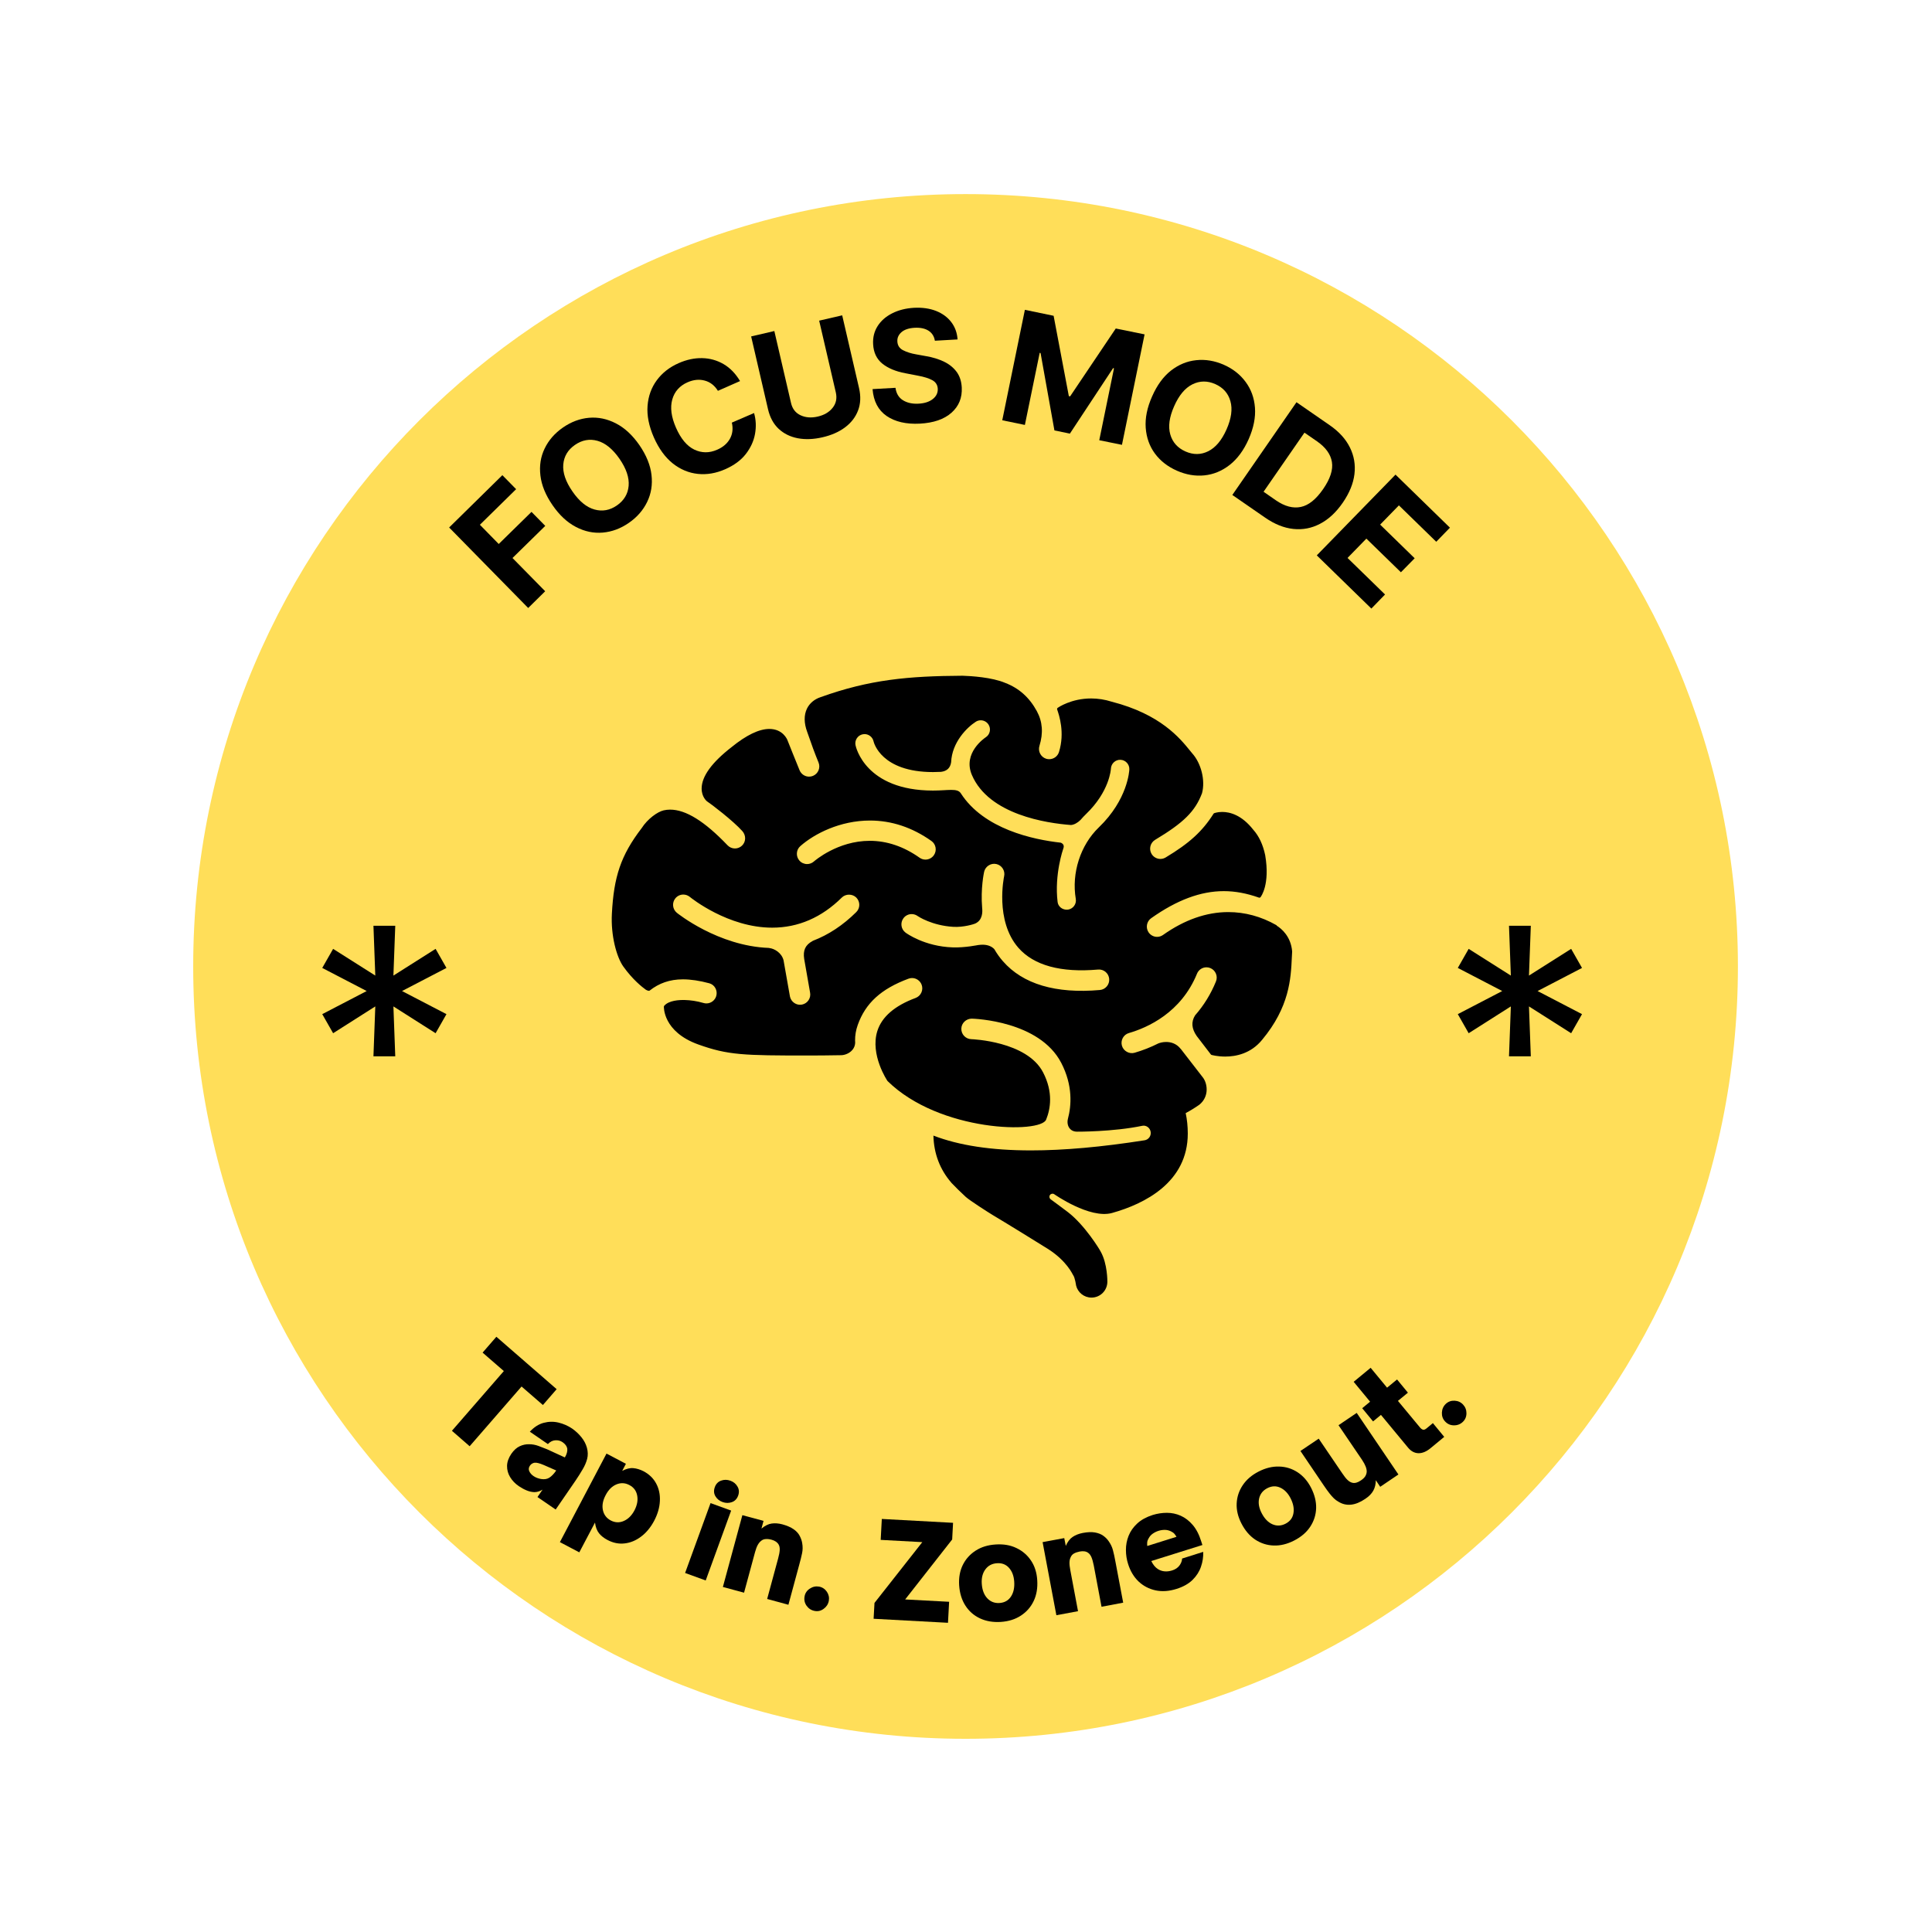<svg version="1.0" preserveAspectRatio="xMidYMid meet" height="500" viewBox="0 0 375 375" zoomAndPan="magnify" width="500" xmlns:xlink="http://www.w3.org/1999/xlink" xmlns="http://www.w3.org/2000/svg"><defs><g></g><clipPath id="e55926a32f"><path clip-rule="nonzero" d="M 37.5 37.672 L 337.328 37.672 L 337.328 337.5 L 37.5 337.5 Z M 37.5 37.672"></path></clipPath><clipPath id="08d4a815d1"><path clip-rule="nonzero" d="M 187.414 37.672 C 104.617 37.672 37.5 104.793 37.5 187.586 C 37.5 270.383 104.617 337.5 187.414 337.5 C 270.207 337.5 337.328 270.383 337.328 187.586 C 337.328 104.793 270.207 37.672 187.414 37.672 Z M 187.414 37.672"></path></clipPath><clipPath id="eb80a58a18"><path clip-rule="nonzero" d="M 0.5 0.672 L 300.328 0.672 L 300.328 300.5 L 0.5 300.5 Z M 0.5 0.672"></path></clipPath><clipPath id="1768eed526"><path clip-rule="nonzero" d="M 150.414 0.672 C 67.617 0.672 0.5 67.793 0.5 150.586 C 0.5 233.383 67.617 300.5 150.414 300.5 C 233.207 300.5 300.328 233.383 300.328 150.586 C 300.328 67.793 233.207 0.672 150.414 0.672 Z M 150.414 0.672"></path></clipPath><clipPath id="6eabb3a7d7"><rect height="301" y="0" width="301" x="0"></rect></clipPath><clipPath id="4575d1e1c2"><path clip-rule="nonzero" d="M 118.262 131.176 L 251 131.176 L 251 251.926 L 118.262 251.926 Z M 118.262 131.176"></path></clipPath><clipPath id="8bf7d833b6"><rect height="75" y="0" width="33" x="0"></rect></clipPath><clipPath id="a105d4415c"><rect height="75" y="0" width="33" x="0"></rect></clipPath></defs><g clip-path="url(#e55926a32f)"><g clip-path="url(#08d4a815d1)"><g transform="matrix(1, 0, 0, 1, 37, 37)"><g clip-path="url(#6eabb3a7d7)"><g clip-path="url(#eb80a58a18)"><g clip-path="url(#1768eed526)"><path fill-rule="nonzero" fill-opacity="1" d="M 0.5 0.672 L 300.328 0.672 L 300.328 300.5 L 0.5 300.5 Z M 0.5 0.672" fill="#ffde59"></path></g></g></g></g></g></g><g clip-path="url(#4575d1e1c2)"><path fill-rule="nonzero" fill-opacity="1" d="M 247.84 179.691 C 247.816 179.633 247.777 179.586 247.719 179.555 C 244.766 177.883 241.633 177.035 238.406 177.035 C 234.168 177.035 229.906 178.531 225.734 181.48 C 225.395 181.719 225 181.844 224.59 181.844 C 223.941 181.844 223.336 181.527 222.961 181 C 222.332 180.102 222.543 178.855 223.441 178.223 C 228.438 174.688 233.047 172.969 237.535 172.969 C 239.73 172.969 241.957 173.379 244.355 174.227 C 244.469 174.266 244.598 174.23 244.672 174.133 C 244.75 174.039 246.543 171.695 245.574 165.996 C 245.148 163.949 244.363 162.277 243.254 161.043 C 241.016 158.195 238.746 157.598 237.234 157.598 C 236.297 157.598 235.703 157.832 235.676 157.84 C 235.621 157.863 235.574 157.902 235.543 157.953 C 233.371 161.375 230.852 163.676 226.246 166.438 C 225.938 166.621 225.586 166.719 225.227 166.719 C 224.531 166.719 223.879 166.348 223.52 165.746 C 222.957 164.805 223.266 163.578 224.207 163.012 C 229.762 159.68 231.973 157.488 233.309 153.969 C 233.984 151.484 233.152 148.137 231.379 146.188 L 231.023 145.754 C 229.008 143.266 225.258 138.633 215.781 136.199 C 214.465 135.781 213.125 135.57 211.789 135.57 C 207.93 135.57 205.41 137.312 205.305 137.383 C 205.199 137.457 205.156 137.59 205.195 137.711 C 205.574 138.816 206.719 142.188 205.551 145.957 C 205.293 146.797 204.527 147.359 203.652 147.359 C 203.453 147.359 203.254 147.332 203.062 147.273 C 202.016 146.945 201.43 145.828 201.754 144.777 C 202.527 142.277 202.359 140.074 201.25 138.035 C 199.797 135.367 197.781 133.57 195.102 132.547 C 192.543 131.457 188.488 131.215 186.852 131.16 C 176.316 131.219 168.805 131.898 159.301 135.309 C 158.082 135.703 157.133 136.504 156.625 137.555 C 156.027 138.801 156.043 140.352 156.668 142.039 C 156.676 142.062 156.699 142.129 156.738 142.238 C 157.473 144.398 158.191 146.332 158.875 147.996 C 159.078 148.488 159.078 149.027 158.875 149.52 C 158.672 150.012 158.289 150.395 157.797 150.598 C 157.555 150.699 157.301 150.746 157.039 150.746 C 156.238 150.746 155.516 150.262 155.199 149.512 C 154.629 148.148 152.852 143.688 152.836 143.648 C 152.805 143.559 151.98 141.488 149.328 141.488 C 147.34 141.488 144.867 142.68 141.992 145.02 C 138.168 147.988 136.215 150.68 136.188 153.012 C 136.168 154.66 137.148 155.477 137.215 155.527 C 138.004 156.031 142.293 159.309 144.082 161.309 C 144.832 162.145 144.809 163.387 144.027 164.133 C 143.656 164.488 143.168 164.688 142.652 164.688 C 142.105 164.688 141.594 164.465 141.215 164.07 C 136.77 159.414 133.125 157.148 130.07 157.148 C 129.641 157.148 129.219 157.195 128.816 157.289 C 127.633 157.559 125.707 158.93 124.551 160.734 C 120.473 166.047 119.141 170.215 118.766 177.348 C 118.539 181.617 119.688 185.781 120.98 187.594 C 122.793 190.137 124.629 191.578 125.324 192.082 C 125.324 192.082 125.883 192.438 126.098 192.27 C 127.914 190.84 129.992 190.09 132.547 190.09 C 134.074 190.09 135.801 190.348 137.68 190.855 C 138.176 190.992 138.594 191.32 138.848 191.777 C 139.109 192.246 139.176 192.812 139.023 193.328 C 138.777 194.172 137.992 194.762 137.113 194.762 C 136.926 194.762 136.738 194.734 136.555 194.68 C 135.242 194.297 134.02 194.133 132.918 194.102 C 131.832 194.074 129.852 194.176 128.953 195.191 C 128.914 195.238 128.875 195.285 128.863 195.344 C 128.848 195.398 128.637 200.25 135.527 202.727 C 141.316 204.805 144.324 204.875 156.898 204.875 C 158.754 204.875 160.793 204.855 163.316 204.812 C 163.953 204.793 164.852 204.48 165.426 203.812 C 165.863 203.305 166.051 202.668 165.969 202.004 C 165.961 200.934 166.129 199.957 166.492 198.93 C 168 194.695 171.035 191.934 176.332 189.965 C 176.559 189.879 176.789 189.836 177.023 189.836 C 177.852 189.836 178.602 190.359 178.891 191.141 C 179.074 191.637 179.055 192.18 178.832 192.664 C 178.609 193.148 178.215 193.516 177.719 193.703 C 173.664 195.207 171.172 197.359 170.297 200.098 C 168.828 204.719 172.23 209.789 172.27 209.828 C 182.395 219.777 202.07 220.059 203.059 217.301 C 203.891 215.25 204.465 211.996 202.453 208.133 C 199.309 202.082 188.633 201.707 188.527 201.703 C 187.43 201.672 186.562 200.754 186.594 199.656 C 186.621 198.59 187.516 197.719 188.629 197.719 C 189.164 197.734 201.746 198.148 205.98 206.293 C 208.277 210.711 207.957 214.645 207.277 217.176 C 207.113 217.852 207.238 218.539 207.605 219.008 C 207.84 219.305 208.277 219.656 209.059 219.656 C 209.059 219.656 216.027 219.703 221.719 218.516 C 222.492 218.355 223.227 218.926 223.344 219.703 C 223.465 220.48 222.934 221.207 222.16 221.328 C 213.805 222.641 206.477 223.293 200.117 223.293 C 192.434 223.293 186.156 222.336 181.176 220.418 C 181.262 223.941 182.453 227.008 184.625 229.523 C 184.637 229.543 184.648 229.559 184.66 229.578 C 185.387 230.34 186.469 231.422 187.461 232.324 C 188.219 233.016 191.801 235.305 192.734 235.871 C 194.531 236.922 202.715 241.969 203.5 242.477 C 207.102 244.805 208.168 247.328 208.281 247.477 C 208.668 247.988 208.863 249.5 208.863 249.5 C 209.191 250.859 210.41 251.867 211.867 251.863 C 213.566 251.859 214.941 250.473 214.938 248.77 C 214.938 248.77 214.984 245.301 213.637 242.926 C 213.422 242.488 210.582 237.828 207.309 235.293 C 206.312 234.527 203.969 232.809 203.969 232.809 L 203.957 232.801 C 203.688 232.617 203.605 232.258 203.777 231.98 C 203.949 231.699 204.32 231.609 204.605 231.781 C 204.605 231.781 211.516 236.645 215.848 235.438 C 222.215 233.66 230.547 229.461 230.547 220.02 C 230.547 218.613 230.406 217.293 230.141 216.051 C 231.027 215.582 231.902 215.047 232.781 214.434 C 233.809 213.609 234.113 212.586 234.191 211.875 C 234.297 210.855 234.004 209.773 233.422 209.062 L 229.227 203.645 L 229.176 203.594 C 228.305 202.48 227.16 202.246 226.352 202.246 C 225.664 202.246 225.125 202.414 224.84 202.523 C 223.363 203.27 221.812 203.879 220.23 204.34 C 219.188 204.641 218.062 204.004 217.766 202.977 C 217.621 202.465 217.68 201.926 217.934 201.461 C 218.191 200.996 218.613 200.656 219.125 200.512 C 222.734 199.465 229.246 196.578 232.336 188.996 C 232.641 188.242 233.363 187.754 234.176 187.754 C 234.434 187.754 234.688 187.805 234.926 187.902 C 235.941 188.316 236.434 189.484 236.016 190.5 C 235.027 192.934 233.672 195.137 231.961 197.086 C 231.18 198.348 231.281 199.652 232.281 201.09 L 235.02 204.66 C 235.059 204.711 235.109 204.746 235.168 204.762 C 235.211 204.773 236.285 205.078 237.812 205.078 C 239.871 205.078 242.785 204.516 244.965 201.84 C 250.297 195.449 250.555 189.922 250.742 185.887 C 250.766 185.484 250.781 185.094 250.805 184.676 C 250.566 181.723 248.684 180.219 247.84 179.691 Z M 166.195 177.043 C 163.633 179.582 160.805 181.453 157.793 182.602 C 157.758 182.613 157.73 182.633 157.703 182.66 C 156.316 183.414 155.832 184.457 156.094 186.137 L 157.234 192.648 C 157.336 193.172 157.23 193.703 156.934 194.145 C 156.637 194.586 156.188 194.887 155.664 194.988 C 154.594 195.203 153.539 194.477 153.328 193.418 L 152.086 186.387 C 151.707 184.91 150.289 184.129 149.371 184.023 C 149.336 184.004 149.293 183.992 149.246 183.992 C 139.359 183.633 131.449 177.23 131.371 177.168 C 130.961 176.828 130.703 176.352 130.652 175.824 C 130.598 175.293 130.754 174.773 131.09 174.363 C 131.469 173.898 132.031 173.633 132.629 173.633 C 133.086 173.633 133.531 173.793 133.887 174.082 C 134.188 174.328 141.32 180.059 149.879 180.059 C 154.93 180.059 159.48 178.09 163.402 174.207 C 164.156 173.461 165.469 173.469 166.215 174.227 C 166.586 174.605 166.793 175.109 166.789 175.641 C 166.785 176.172 166.574 176.668 166.195 177.043 Z M 168.816 163.203 C 162.602 163.203 158.156 167.055 157.969 167.219 C 157.605 167.539 157.141 167.715 156.66 167.715 C 156.086 167.715 155.539 167.469 155.164 167.039 C 154.816 166.637 154.641 166.125 154.676 165.594 C 154.707 165.062 154.949 164.574 155.348 164.227 C 158.07 161.828 163.051 159.266 168.867 159.266 C 173.059 159.266 177.066 160.598 180.781 163.227 C 181.215 163.531 181.504 163.992 181.594 164.516 C 181.684 165.039 181.566 165.566 181.258 166.004 C 180.887 166.531 180.277 166.848 179.633 166.848 C 179.223 166.848 178.824 166.723 178.488 166.48 C 175.414 164.305 172.16 163.203 168.816 163.203 Z M 214.836 191.453 C 214.492 191.863 214.012 192.113 213.484 192.16 C 204.922 192.91 198.539 191.02 194.66 186.566 C 194.055 185.875 193.5 185.098 193.012 184.258 C 193 184.238 192.984 184.219 192.969 184.199 C 192.453 183.68 191.75 183.402 190.871 183.371 C 190.562 183.359 190.234 183.379 189.867 183.43 C 189.828 183.422 187.352 183.969 184.922 183.887 C 179.441 183.707 175.918 181.133 175.77 181.023 C 174.887 180.371 174.699 179.121 175.352 178.234 C 175.738 177.703 176.363 177.402 177.02 177.426 C 177.418 177.441 177.801 177.57 178.125 177.809 C 178.234 177.887 180.883 179.648 185.027 179.898 C 187.031 180.016 188.996 179.383 189.238 179.281 C 190.77 178.633 190.711 176.93 190.637 176.27 C 190.312 172.418 190.992 169.348 191.02 169.215 C 191.258 168.16 192.336 167.469 193.398 167.711 C 194.465 167.953 195.141 169.02 194.898 170.09 C 194.879 170.176 193.07 178.707 197.668 183.965 C 200.676 187.395 205.91 188.824 213.141 188.188 C 214.254 188.094 215.199 188.918 215.293 190 C 215.336 190.531 215.176 191.047 214.836 191.453 Z M 213.273 160.605 C 209.711 164.027 207.957 169.469 208.809 174.477 C 208.977 175.449 208.316 176.379 207.348 176.547 C 207.246 176.562 207.145 176.57 207.043 176.57 C 206.168 176.57 205.387 175.949 205.281 175.078 C 204.629 169.73 206.355 164.793 206.375 164.742 C 206.488 164.461 206.504 164.219 206.418 164.02 C 206.312 163.77 206.074 163.637 205.891 163.562 C 200.551 162.973 190.938 160.934 186.473 153.949 C 185.785 152.934 183.988 153.453 181.074 153.449 C 167.98 153.43 166.125 145 166.055 144.641 C 165.957 144.172 166.051 143.695 166.316 143.293 C 166.578 142.895 166.98 142.621 167.449 142.527 C 167.566 142.504 167.688 142.488 167.809 142.488 C 168.645 142.488 169.383 143.086 169.559 143.91 C 169.613 144.152 171.051 149.859 181.102 149.859 C 181.602 149.859 182.117 149.844 182.641 149.816 C 183.797 149.676 184.445 149.066 184.613 147.953 C 184.777 144.07 187.695 141.184 189.395 140.094 C 189.684 139.906 190.016 139.809 190.359 139.809 C 190.973 139.809 191.535 140.117 191.867 140.633 C 192.125 141.035 192.211 141.516 192.109 141.984 C 192.008 142.453 191.73 142.852 191.328 143.109 C 191.145 143.234 186.809 146.137 188.645 150.426 C 191.953 158.148 203.199 159.785 207.879 160.133 C 208.469 160.086 209.141 159.73 209.719 159.16 C 210.113 158.703 210.457 158.336 210.797 158.012 C 215.348 153.641 215.621 149.359 215.629 149.18 C 215.68 148.195 216.52 147.426 217.5 147.477 C 218.477 147.523 219.242 148.355 219.203 149.332 C 219.195 149.57 218.922 155.18 213.273 160.605 Z M 213.273 160.605" fill="#000000"></path></g><g fill-opacity="1" fill="#000000"><g transform="translate(83.438, 273.995)"><g><path d="M 7.719 6.719 L 4.281 3.719 L 14.359 -7.875 L 10.234 -11.453 L 12.906 -14.531 L 24.609 -4.359 L 21.938 -1.281 L 17.797 -4.875 Z M 7.719 6.719"></path></g></g></g><g fill-opacity="1" fill="#000000"><g transform="translate(96.263, 285.045)"><g><path d="M 4.422 3.406 C 3.711 2.914 3.156 2.332 2.75 1.656 C 2.344 0.988 2.145 0.27 2.156 -0.5 C 2.164 -1.27 2.441 -2.055 2.984 -2.859 C 3.473 -3.566 4.016 -4.055 4.609 -4.328 C 5.203 -4.609 5.816 -4.738 6.453 -4.719 C 7.055 -4.719 7.656 -4.609 8.25 -4.391 C 8.852 -4.172 9.406 -3.957 9.906 -3.75 L 13.375 -2.156 C 13.75 -2.789 13.906 -3.363 13.844 -3.875 C 13.758 -4.344 13.453 -4.758 12.922 -5.125 C 12.516 -5.406 12.047 -5.523 11.516 -5.484 C 10.992 -5.453 10.516 -5.207 10.078 -4.75 L 6.578 -7.156 C 7.41 -8.051 8.305 -8.625 9.266 -8.875 C 10.234 -9.133 11.191 -9.148 12.141 -8.922 C 13.098 -8.691 13.977 -8.305 14.781 -7.766 C 15.469 -7.285 16.066 -6.727 16.578 -6.094 C 17.098 -5.457 17.457 -4.773 17.656 -4.047 C 17.863 -3.285 17.879 -2.562 17.703 -1.875 C 17.523 -1.195 17.234 -0.52 16.828 0.156 C 16.43 0.844 15.977 1.562 15.469 2.312 L 11.594 7.953 L 8.062 5.531 L 9.047 4.094 C 8.535 4.406 8.016 4.566 7.484 4.578 C 6.973 4.566 6.457 4.453 5.938 4.234 C 5.414 4.016 4.91 3.738 4.422 3.406 Z M 7.281 1.453 C 7.707 1.742 8.203 1.938 8.766 2.031 C 9.398 2.133 9.938 2.047 10.375 1.766 C 10.812 1.484 11.254 1.02 11.703 0.375 L 9.281 -0.688 C 8.832 -0.875 8.473 -1 8.203 -1.062 C 7.941 -1.133 7.68 -1.156 7.422 -1.125 C 7.266 -1.082 7.117 -1.02 6.984 -0.938 C 6.848 -0.863 6.723 -0.742 6.609 -0.578 C 6.348 -0.203 6.301 0.16 6.469 0.516 C 6.633 0.879 6.906 1.191 7.281 1.453 Z M 7.281 1.453"></path></g></g></g><g fill-opacity="1" fill="#000000"><g transform="translate(109.754, 294.263)"><g><path d="M 15.172 -8.688 C 16.266 -8.102 17.078 -7.312 17.609 -6.312 C 18.148 -5.312 18.391 -4.18 18.328 -2.922 C 18.273 -1.672 17.906 -0.391 17.219 0.922 C 16.531 2.211 15.688 3.234 14.688 3.984 C 13.688 4.742 12.617 5.188 11.484 5.312 C 10.359 5.445 9.25 5.223 8.156 4.641 C 7.469 4.285 6.922 3.852 6.516 3.344 C 6.109 2.832 5.848 2.141 5.734 1.266 L 2.688 7.047 L -1.078 5.062 L 7.969 -12.125 L 11.734 -10.141 L 11.016 -8.766 C 11.805 -9.18 12.523 -9.359 13.172 -9.297 C 13.816 -9.242 14.484 -9.039 15.172 -8.688 Z M 12.406 -6.016 C 11.582 -6.453 10.742 -6.492 9.891 -6.141 C 9.035 -5.785 8.336 -5.086 7.797 -4.047 C 7.254 -3.023 7.078 -2.062 7.266 -1.156 C 7.461 -0.25 7.973 0.422 8.797 0.859 C 9.641 1.297 10.484 1.328 11.328 0.953 C 12.172 0.586 12.859 -0.094 13.391 -1.094 C 13.922 -2.113 14.098 -3.078 13.922 -3.984 C 13.754 -4.898 13.25 -5.578 12.406 -6.016 Z M 12.406 -6.016"></path></g></g></g><g fill-opacity="1" fill="#000000"><g transform="translate(125.144, 302.09)"><g></g></g></g><g fill-opacity="1" fill="#000000"><g transform="translate(131.65, 304.829)"><g><path d="M 8.609 -13.281 C 7.984 -13.508 7.516 -13.891 7.203 -14.422 C 6.898 -14.953 6.863 -15.535 7.094 -16.172 C 7.32 -16.805 7.727 -17.227 8.312 -17.438 C 8.895 -17.656 9.5 -17.648 10.125 -17.422 C 10.738 -17.203 11.195 -16.82 11.5 -16.281 C 11.812 -15.75 11.852 -15.164 11.625 -14.531 C 11.395 -13.895 10.988 -13.473 10.406 -13.266 C 9.82 -13.055 9.223 -13.062 8.609 -13.281 Z M 5.328 1.938 L 1.328 0.484 L 6.266 -13.078 L 10.266 -11.625 Z M 5.328 1.938"></path></g></g></g><g fill-opacity="1" fill="#000000"><g transform="translate(138.952, 307.655)"><g><path d="M 5.469 1.484 L 1.359 0.375 L 5.141 -13.562 L 9.25 -12.453 L 8.844 -10.953 C 9.531 -11.523 10.191 -11.852 10.828 -11.938 C 11.473 -12.031 12.164 -11.977 12.906 -11.781 C 13.82 -11.531 14.551 -11.211 15.094 -10.828 C 15.633 -10.453 16.023 -10.023 16.266 -9.547 C 16.516 -9.078 16.676 -8.613 16.75 -8.156 C 16.875 -7.469 16.867 -6.812 16.734 -6.188 C 16.609 -5.57 16.426 -4.832 16.188 -3.969 L 14.078 3.828 L 9.953 2.703 L 12.078 -5.141 C 12.266 -5.816 12.367 -6.367 12.391 -6.797 C 12.41 -7.234 12.344 -7.582 12.188 -7.844 C 11.945 -8.289 11.488 -8.609 10.812 -8.797 C 10.383 -8.91 10 -8.953 9.656 -8.922 C 9.312 -8.898 9.016 -8.781 8.766 -8.562 C 8.535 -8.383 8.32 -8.125 8.125 -7.781 C 7.938 -7.438 7.758 -6.961 7.594 -6.359 Z M 5.469 1.484"></path></g></g></g><g fill-opacity="1" fill="#000000"><g transform="translate(155.028, 311.789)"><g><path d="M 3.094 0.891 C 2.445 0.773 1.926 0.441 1.531 -0.109 C 1.145 -0.66 1.016 -1.27 1.141 -1.938 C 1.254 -2.57 1.594 -3.07 2.156 -3.438 C 2.719 -3.812 3.32 -3.941 3.969 -3.828 C 4.602 -3.703 5.102 -3.367 5.469 -2.828 C 5.832 -2.285 5.957 -1.695 5.844 -1.062 C 5.719 -0.414 5.383 0.098 4.844 0.484 C 4.312 0.879 3.727 1.016 3.094 0.891 Z M 3.094 0.891"></path></g></g></g><g fill-opacity="1" fill="#000000"><g transform="translate(161.646, 313.012)"><g></g></g></g><g fill-opacity="1" fill="#000000"><g transform="translate(168.91, 314.171)"><g><path d="M 15.094 0.812 L 0.656 0.031 L 0.828 -3.047 L 10.109 -14.844 L 2.031 -15.281 L 2.25 -19.344 L 16.078 -18.594 L 15.906 -15.359 L 6.781 -3.719 L 15.312 -3.266 Z M 15.094 0.812"></path></g></g></g><g fill-opacity="1" fill="#000000"><g transform="translate(185.842, 315.048)"><g><path d="M 8.406 -0.234 C 6.906 -0.141 5.562 -0.367 4.375 -0.922 C 3.195 -1.473 2.254 -2.297 1.547 -3.391 C 0.836 -4.492 0.43 -5.812 0.328 -7.344 C 0.234 -8.82 0.469 -10.133 1.031 -11.281 C 1.594 -12.426 2.422 -13.352 3.516 -14.062 C 4.609 -14.77 5.91 -15.172 7.422 -15.266 C 8.93 -15.367 10.27 -15.141 11.438 -14.578 C 12.613 -14.023 13.555 -13.219 14.266 -12.156 C 14.984 -11.102 15.391 -9.836 15.484 -8.359 C 15.586 -6.828 15.359 -5.473 14.797 -4.297 C 14.242 -3.129 13.422 -2.188 12.328 -1.469 C 11.242 -0.75 9.938 -0.336 8.406 -0.234 Z M 8.172 -3.906 C 9.141 -3.977 9.875 -4.391 10.375 -5.141 C 10.883 -5.898 11.098 -6.875 11.016 -8.062 C 10.941 -9.176 10.602 -10.066 10 -10.734 C 9.406 -11.398 8.625 -11.695 7.656 -11.625 C 6.707 -11.562 5.961 -11.164 5.422 -10.438 C 4.879 -9.707 4.645 -8.773 4.719 -7.641 C 4.801 -6.43 5.16 -5.488 5.797 -4.812 C 6.43 -4.145 7.223 -3.844 8.172 -3.906 Z M 8.172 -3.906"></path></g></g></g><g fill-opacity="1" fill="#000000"><g transform="translate(203.665, 313.779)"><g><path d="M 5.578 -1.047 L 1.375 -0.266 L -1.297 -14.453 L 2.906 -15.234 L 3.203 -13.719 C 3.555 -14.531 4.004 -15.113 4.547 -15.469 C 5.086 -15.832 5.738 -16.086 6.5 -16.234 C 7.426 -16.41 8.211 -16.441 8.859 -16.328 C 9.516 -16.211 10.055 -16 10.484 -15.688 C 10.91 -15.383 11.258 -15.031 11.531 -14.625 C 11.926 -14.07 12.203 -13.488 12.359 -12.875 C 12.523 -12.27 12.688 -11.523 12.844 -10.641 L 14.344 -2.703 L 10.141 -1.906 L 8.641 -9.891 C 8.504 -10.586 8.352 -11.129 8.188 -11.516 C 8.02 -11.91 7.805 -12.195 7.547 -12.375 C 7.141 -12.676 6.586 -12.758 5.891 -12.625 C 5.461 -12.539 5.098 -12.414 4.797 -12.25 C 4.504 -12.082 4.289 -11.844 4.156 -11.531 C 4.02 -11.27 3.941 -10.941 3.922 -10.547 C 3.91 -10.148 3.961 -9.645 4.078 -9.031 Z M 5.578 -1.047"></path></g></g></g><g fill-opacity="1" fill="#000000"><g transform="translate(220.308, 310.606)"><g><path d="M 8.062 -2.203 C 6.602 -1.742 5.238 -1.648 3.969 -1.922 C 2.695 -2.203 1.598 -2.781 0.672 -3.656 C -0.242 -4.539 -0.914 -5.664 -1.344 -7.031 C -1.625 -7.906 -1.766 -8.812 -1.766 -9.75 C -1.773 -10.695 -1.602 -11.613 -1.25 -12.5 C -0.895 -13.395 -0.336 -14.191 0.422 -14.891 C 1.18 -15.598 2.18 -16.148 3.422 -16.547 C 4.336 -16.828 5.258 -16.969 6.188 -16.969 C 7.125 -16.969 8.016 -16.781 8.859 -16.406 C 9.711 -16.031 10.488 -15.438 11.188 -14.625 C 11.883 -13.82 12.438 -12.758 12.844 -11.438 L 13.078 -10.719 L 3.156 -7.609 C 3.5 -6.898 3.922 -6.383 4.422 -6.062 C 4.828 -5.801 5.266 -5.648 5.734 -5.609 C 6.203 -5.566 6.688 -5.625 7.188 -5.781 C 7.801 -5.969 8.273 -6.281 8.609 -6.719 C 8.941 -7.164 9.117 -7.625 9.141 -8.094 L 13.234 -9.391 C 13.273 -8.41 13.129 -7.445 12.797 -6.5 C 12.473 -5.551 11.926 -4.695 11.156 -3.938 C 10.383 -3.188 9.352 -2.609 8.062 -2.203 Z M 2.375 -10.531 L 8.047 -12.312 C 7.961 -12.477 7.836 -12.66 7.672 -12.859 C 7.516 -13.055 7.289 -13.223 7 -13.359 C 6.613 -13.555 6.211 -13.656 5.797 -13.656 C 5.391 -13.664 4.973 -13.602 4.547 -13.469 C 4.148 -13.344 3.781 -13.16 3.438 -12.922 C 3.094 -12.68 2.82 -12.367 2.625 -11.984 C 2.457 -11.691 2.367 -11.422 2.359 -11.172 C 2.348 -10.93 2.352 -10.719 2.375 -10.531 Z M 2.375 -10.531"></path></g></g></g><g fill-opacity="1" fill="#000000"><g transform="translate(236.681, 305.207)"><g></g></g></g><g fill-opacity="1" fill="#000000"><g transform="translate(243.585, 302.578)"><g><path d="M 7.609 -3.562 C 6.273 -2.875 4.957 -2.551 3.656 -2.594 C 2.352 -2.633 1.156 -3.016 0.062 -3.734 C -1.031 -4.461 -1.926 -5.508 -2.625 -6.875 C -3.301 -8.188 -3.609 -9.484 -3.547 -10.766 C -3.484 -12.047 -3.094 -13.223 -2.375 -14.297 C -1.656 -15.379 -0.625 -16.266 0.719 -16.953 C 2.062 -17.641 3.383 -17.961 4.688 -17.922 C 5.988 -17.891 7.176 -17.523 8.25 -16.828 C 9.332 -16.129 10.211 -15.125 10.891 -13.812 C 11.586 -12.445 11.914 -11.117 11.875 -9.828 C 11.832 -8.535 11.453 -7.344 10.734 -6.25 C 10.016 -5.156 8.973 -4.258 7.609 -3.562 Z M 5.938 -6.828 C 6.801 -7.273 7.312 -7.945 7.469 -8.844 C 7.633 -9.75 7.445 -10.727 6.906 -11.781 C 6.395 -12.77 5.727 -13.453 4.906 -13.828 C 4.094 -14.203 3.254 -14.164 2.391 -13.719 C 1.547 -13.281 1.02 -12.617 0.812 -11.734 C 0.613 -10.848 0.773 -9.898 1.297 -8.891 C 1.848 -7.816 2.547 -7.094 3.391 -6.719 C 4.242 -6.352 5.094 -6.391 5.938 -6.828 Z M 5.938 -6.828"></path></g></g></g><g fill-opacity="1" fill="#000000"><g transform="translate(259.431, 294.321)"><g><path d="M 5.562 -3.391 C 3.613 -2.066 1.867 -1.891 0.328 -2.859 C -0.004 -3.047 -0.289 -3.258 -0.531 -3.5 C -0.781 -3.738 -1.062 -4.055 -1.375 -4.453 C -1.688 -4.848 -2.062 -5.367 -2.5 -6.016 L -7.016 -12.688 L -3.469 -15.078 L 1.094 -8.359 C 1.488 -7.766 1.836 -7.328 2.141 -7.047 C 2.441 -6.766 2.75 -6.586 3.062 -6.516 C 3.551 -6.398 4.094 -6.547 4.688 -6.953 C 5.082 -7.211 5.367 -7.477 5.547 -7.75 C 5.723 -8.031 5.82 -8.32 5.844 -8.625 C 5.883 -9.227 5.582 -10.008 4.938 -10.969 L 0.375 -17.688 L 3.906 -20.078 L 12 -8.125 L 8.469 -5.734 L 7.609 -7.016 C 7.609 -6.242 7.445 -5.566 7.125 -4.984 C 6.801 -4.398 6.281 -3.867 5.562 -3.391 Z M 5.562 -3.391"></path></g></g></g><g fill-opacity="1" fill="#000000"><g transform="translate(273.183, 284.801)"><g><path d="M 7.141 -5.906 L 4.516 -3.734 C 3.703 -3.055 2.91 -2.723 2.141 -2.734 C 1.367 -2.754 0.691 -3.117 0.109 -3.828 L -5.141 -10.172 L -6.672 -8.906 L -8.781 -11.469 L -7.25 -12.734 L -10.438 -16.594 L -7.141 -19.312 L -3.953 -15.453 L -2.016 -17.047 L 0.094 -14.484 L -1.844 -12.891 L 2.484 -7.672 C 2.609 -7.516 2.77 -7.395 2.969 -7.312 C 3.176 -7.238 3.426 -7.32 3.719 -7.562 L 4.938 -8.578 Z M 7.141 -5.906"></path></g></g></g><g fill-opacity="1" fill="#000000"><g transform="translate(281.356, 277.955)"><g><path d="M 2.562 -1.953 C 2.082 -1.504 1.504 -1.285 0.828 -1.297 C 0.148 -1.305 -0.414 -1.562 -0.875 -2.062 C -1.312 -2.531 -1.516 -3.102 -1.484 -3.781 C -1.453 -4.457 -1.195 -5.02 -0.719 -5.469 C -0.25 -5.906 0.312 -6.109 0.969 -6.078 C 1.633 -6.047 2.188 -5.797 2.625 -5.328 C 3.07 -4.848 3.289 -4.273 3.281 -3.609 C 3.27 -2.941 3.031 -2.391 2.562 -1.953 Z M 2.562 -1.953"></path></g></g></g><g fill-opacity="1" fill="#000000"><g transform="translate(101.163, 119.34)"><g><path d="M 1.359 -1.328 L -13.984 -16.953 L -3.656 -27.109 L -0.984 -24.391 L -8.016 -17.484 L -4.359 -13.75 L 2 -19.984 L 4.672 -17.266 L -1.688 -11.031 L 4.656 -4.578 Z M 1.359 -1.328"></path></g></g></g><g fill-opacity="1" fill="#000000"><g transform="translate(112.222, 107.921)"><g><path d="M 11.891 -21.516 C 13.242 -19.547 14.023 -17.617 14.234 -15.734 C 14.453 -13.848 14.172 -12.102 13.391 -10.5 C 12.617 -8.895 11.438 -7.539 9.844 -6.438 C 8.25 -5.332 6.562 -4.703 4.781 -4.547 C 3.008 -4.391 1.281 -4.75 -0.406 -5.625 C -2.102 -6.5 -3.625 -7.91 -4.969 -9.859 C -6.32 -11.816 -7.109 -13.738 -7.328 -15.625 C -7.555 -17.52 -7.281 -19.27 -6.5 -20.875 C -5.727 -22.477 -4.547 -23.832 -2.953 -24.938 C -1.359 -26.039 0.32 -26.672 2.094 -26.828 C 3.875 -26.984 5.613 -26.625 7.312 -25.75 C 9.008 -24.883 10.535 -23.473 11.891 -21.516 Z M 8.031 -18.859 C 6.707 -20.766 5.281 -21.93 3.75 -22.359 C 2.219 -22.785 0.758 -22.52 -0.625 -21.562 C -2 -20.613 -2.754 -19.348 -2.891 -17.766 C -3.023 -16.18 -2.43 -14.438 -1.109 -12.531 C 0.203 -10.625 1.625 -9.457 3.156 -9.031 C 4.688 -8.602 6.141 -8.863 7.516 -9.812 C 8.898 -10.77 9.66 -12.039 9.797 -13.625 C 9.93 -15.207 9.344 -16.953 8.031 -18.859 Z M 8.031 -18.859"></path></g></g></g><g fill-opacity="1" fill="#000000"><g transform="translate(129.909, 95.513)"><g><path d="M 13.734 -21.547 L 9.438 -19.656 C 8.789 -20.695 7.938 -21.359 6.875 -21.641 C 5.82 -21.93 4.711 -21.82 3.547 -21.312 C 2.004 -20.633 1.016 -19.52 0.578 -17.969 C 0.141 -16.414 0.379 -14.594 1.297 -12.5 C 2.234 -10.363 3.414 -8.945 4.844 -8.25 C 6.281 -7.562 7.758 -7.551 9.281 -8.219 C 10.414 -8.707 11.242 -9.414 11.766 -10.344 C 12.285 -11.281 12.41 -12.328 12.141 -13.484 L 16.453 -15.344 C 16.828 -14.051 16.891 -12.703 16.641 -11.297 C 16.391 -9.898 15.789 -8.594 14.844 -7.375 C 13.895 -6.164 12.566 -5.188 10.859 -4.438 C 9.066 -3.645 7.289 -3.344 5.531 -3.531 C 3.77 -3.719 2.145 -4.398 0.656 -5.578 C -0.82 -6.766 -2.039 -8.445 -3 -10.625 C -3.957 -12.812 -4.363 -14.852 -4.219 -16.75 C -4.07 -18.645 -3.469 -20.305 -2.406 -21.734 C -1.344 -23.16 0.066 -24.258 1.828 -25.031 C 3.367 -25.707 4.883 -26.031 6.375 -26 C 7.875 -25.969 9.258 -25.582 10.531 -24.844 C 11.801 -24.102 12.867 -23.004 13.734 -21.547 Z M 13.734 -21.547"></path></g></g></g><g fill-opacity="1" fill="#000000"><g transform="translate(148.875, 87.05)"><g><path d="M 10.125 -24.812 L 14.594 -25.844 L 17.859 -11.75 C 18.234 -10.133 18.172 -8.676 17.672 -7.375 C 17.18 -6.082 16.336 -4.988 15.141 -4.094 C 13.953 -3.207 12.492 -2.566 10.766 -2.172 C 9.047 -1.773 7.453 -1.711 5.984 -1.984 C 4.516 -2.266 3.273 -2.875 2.266 -3.812 C 1.254 -4.758 0.562 -6.039 0.188 -7.656 L -3.078 -21.75 L 1.422 -22.797 L 4.656 -8.859 C 4.914 -7.711 5.531 -6.91 6.5 -6.453 C 7.477 -5.992 8.586 -5.906 9.828 -6.188 C 11.098 -6.477 12.066 -7.047 12.734 -7.891 C 13.41 -8.734 13.617 -9.727 13.359 -10.875 Z M 10.125 -24.812"></path></g></g></g><g fill-opacity="1" fill="#000000"><g transform="translate(168.535, 82.447)"><g><path d="M 12.922 -16.312 C 12.785 -17.164 12.379 -17.812 11.703 -18.25 C 11.023 -18.688 10.133 -18.879 9.031 -18.828 C 7.895 -18.766 7.035 -18.484 6.453 -17.984 C 5.879 -17.484 5.609 -16.891 5.641 -16.203 C 5.672 -15.41 6.039 -14.832 6.75 -14.469 C 7.469 -14.102 8.305 -13.836 9.266 -13.672 L 11.25 -13.312 C 12.531 -13.094 13.676 -12.738 14.688 -12.25 C 15.695 -11.77 16.508 -11.117 17.125 -10.297 C 17.738 -9.473 18.078 -8.453 18.141 -7.234 C 18.242 -5.242 17.582 -3.613 16.156 -2.344 C 14.727 -1.07 12.68 -0.363 10.016 -0.219 C 7.359 -0.082 5.207 -0.578 3.562 -1.703 C 1.926 -2.828 1.016 -4.566 0.828 -6.922 L 5.281 -7.172 C 5.426 -6.078 5.906 -5.273 6.719 -4.766 C 7.539 -4.254 8.551 -4.031 9.75 -4.094 C 10.926 -4.156 11.852 -4.457 12.531 -5 C 13.207 -5.539 13.523 -6.207 13.484 -7 C 13.441 -7.738 13.086 -8.289 12.422 -8.656 C 11.754 -9.02 10.82 -9.312 9.625 -9.531 L 7.203 -10 C 5.348 -10.344 3.859 -10.961 2.734 -11.859 C 1.617 -12.766 1.02 -14.023 0.938 -15.641 C 0.863 -16.953 1.156 -18.125 1.812 -19.156 C 2.469 -20.188 3.406 -21.008 4.625 -21.625 C 5.852 -22.25 7.266 -22.609 8.859 -22.703 C 10.484 -22.785 11.914 -22.582 13.156 -22.094 C 14.395 -21.602 15.379 -20.879 16.109 -19.922 C 16.836 -18.973 17.242 -17.852 17.328 -16.562 Z M 12.922 -16.312"></path></g></g></g><g fill-opacity="1" fill="#000000"><g transform="translate(187.067, 81.738)"><g></g></g></g><g fill-opacity="1" fill="#000000"><g transform="translate(192.663, 81.199)"><g><path d="M 6.266 -21.062 L 11.844 -19.906 L 14.797 -4.312 L 15.047 -4.266 L 23.906 -17.438 L 29.5 -16.297 L 25.109 5.141 L 20.703 4.25 L 23.562 -9.703 L 23.391 -9.75 L 15 2.969 L 12 2.344 L 9.312 -12.672 L 9.141 -12.719 L 6.266 1.281 L 1.875 0.375 Z M 6.266 -21.062"></path></g></g></g><g fill-opacity="1" fill="#000000"><g transform="translate(217.805, 86.349)"><g><path d="M 24.562 -1.109 C 23.594 1.066 22.359 2.738 20.859 3.906 C 19.367 5.07 17.734 5.742 15.953 5.922 C 14.18 6.098 12.41 5.797 10.641 5.016 C 8.859 4.234 7.438 3.129 6.375 1.703 C 5.32 0.273 4.723 -1.391 4.578 -3.297 C 4.441 -5.203 4.852 -7.234 5.812 -9.391 C 6.77 -11.578 7.992 -13.254 9.484 -14.422 C 10.984 -15.586 12.617 -16.258 14.391 -16.438 C 16.172 -16.625 17.953 -16.328 19.734 -15.547 C 21.504 -14.766 22.914 -13.656 23.969 -12.219 C 25.031 -10.789 25.633 -9.129 25.781 -7.234 C 25.926 -5.336 25.52 -3.297 24.562 -1.109 Z M 20.266 -3 C 21.203 -5.125 21.453 -6.953 21.016 -8.484 C 20.586 -10.016 19.609 -11.117 18.078 -11.797 C 16.547 -12.473 15.066 -12.457 13.641 -11.75 C 12.211 -11.039 11.031 -9.625 10.094 -7.5 C 9.156 -5.383 8.906 -3.562 9.344 -2.031 C 9.781 -0.5 10.766 0.602 12.297 1.281 C 13.828 1.957 15.301 1.941 16.719 1.234 C 18.145 0.523 19.328 -0.883 20.266 -3 Z M 20.266 -3"></path></g></g></g><g fill-opacity="1" fill="#000000"><g transform="translate(237.632, 94.994)"><g><path d="M 7.938 5.484 L 1.562 1.078 L 14.016 -16.922 L 20.453 -12.469 C 22.266 -11.219 23.57 -9.781 24.375 -8.156 C 25.188 -6.531 25.484 -4.801 25.266 -2.969 C 25.047 -1.145 24.289 0.703 23 2.578 C 21.707 4.453 20.238 5.816 18.594 6.672 C 16.957 7.535 15.227 7.867 13.406 7.672 C 11.594 7.484 9.77 6.754 7.938 5.484 Z M 7.625 0.453 L 10.031 2.125 C 11.727 3.289 13.332 3.719 14.844 3.406 C 16.352 3.102 17.801 1.945 19.188 -0.062 C 20.57 -2.062 21.141 -3.816 20.891 -5.328 C 20.641 -6.836 19.672 -8.176 17.984 -9.344 L 15.562 -11.016 Z M 7.625 0.453"></path></g></g></g><g fill-opacity="1" fill="#000000"><g transform="translate(254.228, 106.468)"><g><path d="M 1.359 1.328 L 16.641 -14.344 L 27.203 -4.047 L 24.547 -1.312 L 17.297 -8.375 L 13.656 -4.641 L 20.359 1.891 L 17.688 4.609 L 10.984 -1.922 L 7.328 1.828 L 14.609 8.922 L 11.953 11.656 Z M 1.359 1.328"></path></g></g></g><g transform="matrix(1, 0, 0, 1, 58, 165)"><g clip-path="url(#8bf7d833b6)"><g fill-opacity="1" fill="#000000"><g transform="translate(1.111, 59.751)"><g><path d="M 13.375 -19.719 L 13.734 -29.406 L 5.547 -24.203 L 3.438 -27.906 L 12.062 -32.391 L 3.438 -36.875 L 5.547 -40.578 L 13.734 -35.391 L 13.375 -45.062 L 17.609 -45.062 L 17.25 -35.391 L 25.438 -40.578 L 27.547 -36.875 L 18.922 -32.391 L 27.547 -27.906 L 25.438 -24.203 L 17.25 -29.406 L 17.609 -19.719 Z M 13.375 -19.719"></path></g></g></g></g></g><g transform="matrix(1, 0, 0, 1, 278, 165)"><g clip-path="url(#a105d4415c)"><g fill-opacity="1" fill="#000000"><g transform="translate(1.521, 59.751)"><g><path d="M 13.375 -19.719 L 13.734 -29.406 L 5.547 -24.203 L 3.438 -27.906 L 12.062 -32.391 L 3.438 -36.875 L 5.547 -40.578 L 13.734 -35.391 L 13.375 -45.062 L 17.609 -45.062 L 17.25 -35.391 L 25.438 -40.578 L 27.547 -36.875 L 18.922 -32.391 L 27.547 -27.906 L 25.438 -24.203 L 17.25 -29.406 L 17.609 -19.719 Z M 13.375 -19.719"></path></g></g></g></g></g></svg>